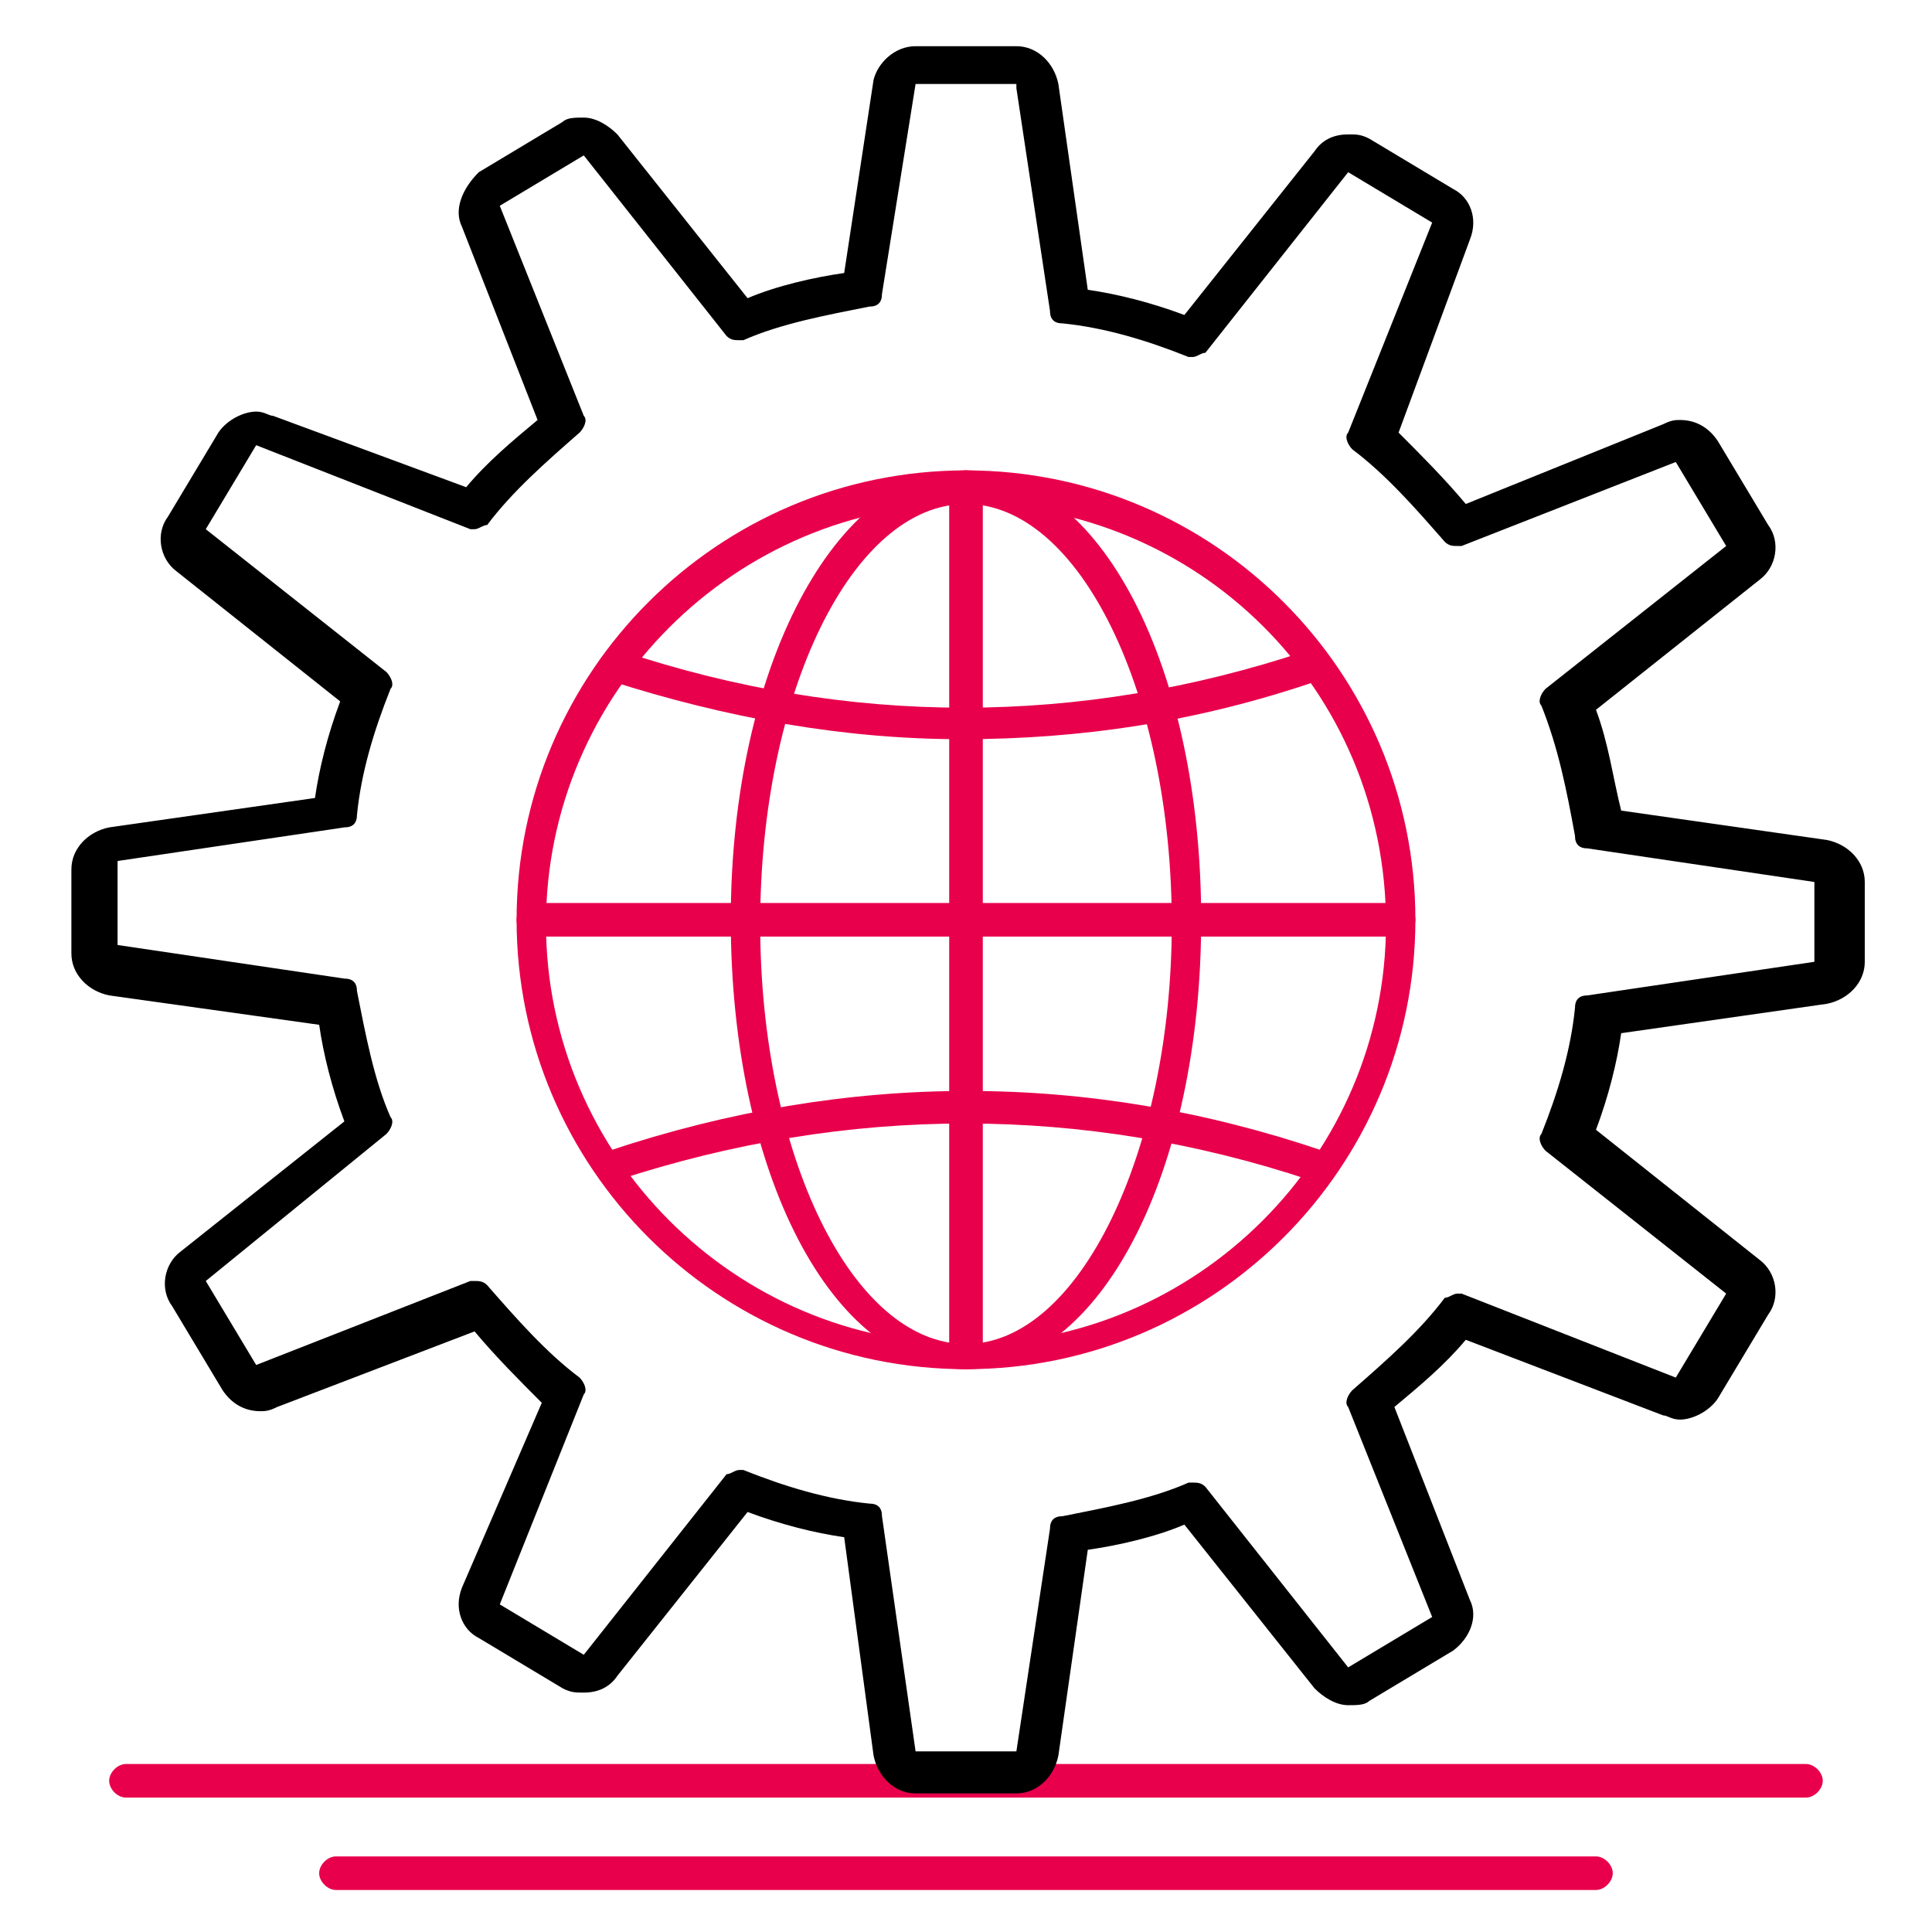 <svg width="155" height="155" viewBox="0 0 155 155" fill="none" xmlns="http://www.w3.org/2000/svg">
<path d="M144.888 144.217H10.106C9.432 144.217 8.758 143.543 8.758 142.869C8.758 142.195 9.432 141.521 10.106 141.521H144.888C145.562 141.521 146.236 142.195 146.236 142.869C146.236 143.543 145.562 144.217 144.888 144.217Z" fill="#E8004C"/>
<path d="M128.04 151.63H26.953C26.279 151.63 25.605 150.956 25.605 150.282C25.605 149.608 26.279 148.935 26.953 148.935H128.04C128.714 148.935 129.388 149.608 129.388 150.282C129.388 150.956 128.714 151.63 128.04 151.63Z" fill="#E8004C"/>
<path d="M81.542 7.076L84.237 24.934C84.237 25.608 84.574 25.945 85.248 25.945C88.618 26.282 91.987 27.293 95.357 28.641H95.694C96.031 28.641 96.368 28.304 96.705 28.304L108.161 13.815L114.9 17.858L108.161 34.706C107.824 35.043 108.161 35.717 108.498 36.054C111.194 38.076 113.553 40.771 115.911 43.467C116.248 43.804 116.585 43.804 116.922 43.804H117.259L134.444 37.065L138.487 43.804L123.998 55.26C123.661 55.597 123.324 56.271 123.661 56.608C125.009 59.978 125.683 63.347 126.357 67.054C126.357 67.728 126.694 68.065 127.368 68.065L145.564 70.76V77.163L127.368 79.858C126.694 79.858 126.357 80.195 126.357 80.869C126.02 84.239 125.009 87.608 123.661 90.978C123.324 91.315 123.661 91.989 123.998 92.326L138.487 103.782L134.444 110.521L117.259 103.782H116.922C116.585 103.782 116.248 104.119 115.911 104.119C113.89 106.815 111.194 109.173 108.498 111.532C108.161 111.869 107.824 112.543 108.161 112.88L114.9 129.728L108.161 133.771L96.705 119.282C96.368 118.945 96.031 118.945 95.694 118.945H95.357C92.324 120.293 88.618 120.967 85.248 121.641C84.574 121.641 84.237 121.978 84.237 122.652L81.542 140.51H73.455L70.759 121.641C70.759 120.967 70.422 120.63 69.748 120.63C66.379 120.293 63.009 119.282 59.64 117.934H59.303C58.966 117.934 58.629 118.271 58.292 118.271L46.835 132.76L40.096 128.717L46.835 111.869C47.172 111.532 46.835 110.858 46.498 110.521C43.803 108.5 41.444 105.804 39.085 103.108C38.748 102.771 38.411 102.771 38.074 102.771H37.737L20.553 109.51L16.509 102.771L30.998 90.978C31.335 90.641 31.672 89.967 31.335 89.63C29.987 86.597 29.314 82.891 28.64 79.521C28.64 78.847 28.303 78.51 27.629 78.51L9.433 75.815V69.076L27.629 66.38C28.303 66.38 28.64 66.043 28.64 65.369C28.977 61.999 29.987 58.63 31.335 55.26C31.672 54.923 31.335 54.249 30.998 53.913L16.509 42.456L20.553 35.717L37.737 42.456H38.074C38.411 42.456 38.748 42.119 39.085 42.119C41.107 39.423 43.803 37.065 46.498 34.706C46.835 34.369 47.172 33.695 46.835 33.358L40.096 16.51L46.835 12.467L58.292 26.956C58.629 27.293 58.966 27.293 59.303 27.293H59.64C62.672 25.945 66.379 25.271 69.748 24.597C70.422 24.597 70.759 24.26 70.759 23.587L73.455 6.739H81.542M81.542 3.706H73.455C71.77 3.706 70.422 5.054 70.085 6.402L67.727 21.902C65.368 22.239 62.335 22.913 59.977 23.923L49.531 10.782C48.857 10.108 47.846 9.434 46.835 9.434C46.161 9.434 45.487 9.434 45.151 9.771L38.411 13.815C37.063 15.163 36.39 16.847 37.063 18.195L43.129 33.695C41.107 35.38 39.085 37.065 37.401 39.087L21.901 33.358C21.564 33.358 21.227 33.021 20.553 33.021C19.542 33.021 18.194 33.695 17.52 34.706L13.477 41.445C12.466 42.793 12.803 44.815 14.15 45.826L27.292 56.271C26.281 58.967 25.607 61.663 25.27 64.021L8.759 66.38C7.074 66.717 5.727 68.065 5.727 69.749V76.489C5.727 78.173 7.074 79.521 8.759 79.858L25.607 82.217C25.944 84.576 26.618 87.271 27.629 89.967L14.487 100.413C13.14 101.423 12.803 103.445 13.813 104.793L17.857 111.532C18.531 112.543 19.542 113.217 20.89 113.217C21.227 113.217 21.564 113.217 22.237 112.88L38.074 106.815C39.759 108.836 41.781 110.858 43.466 112.543L37.063 127.369C36.39 129.054 37.063 130.739 38.411 131.413L45.151 135.456C45.824 135.793 46.161 135.793 46.835 135.793C47.846 135.793 48.857 135.456 49.531 134.445L59.977 121.304C62.672 122.315 65.368 122.989 67.727 123.326L70.085 140.847C70.422 142.532 71.77 143.88 73.455 143.88H81.542C83.227 143.88 84.574 142.532 84.911 140.847L87.27 124.337C89.629 124 92.661 123.326 95.02 122.315L105.466 135.456C106.14 136.13 107.15 136.804 108.161 136.804C108.835 136.804 109.509 136.804 109.846 136.467L116.585 132.423C117.933 131.413 118.607 129.728 117.933 128.38L111.868 112.88C113.89 111.195 115.911 109.51 117.596 107.489L133.433 113.554C133.77 113.554 134.107 113.891 134.781 113.891C135.792 113.891 137.14 113.217 137.814 112.206L141.857 105.467C142.868 104.119 142.531 102.097 141.183 101.086L128.042 90.641C129.053 87.945 129.727 85.249 130.064 82.891L146.574 80.532C148.259 80.195 149.607 78.847 149.607 77.163V70.76C149.607 69.076 148.259 67.728 146.574 67.391L130.064 65.032C129.39 62.337 129.053 59.641 128.042 56.945L141.183 46.499C142.531 45.489 142.868 43.467 141.857 42.119L137.814 35.38C137.14 34.369 136.129 33.695 134.781 33.695C134.444 33.695 134.107 33.695 133.433 34.032L117.596 40.434C115.911 38.413 113.89 36.391 112.205 34.706L117.933 19.206C118.607 17.521 117.933 15.836 116.585 15.163L109.846 11.119C109.172 10.782 108.835 10.782 108.161 10.782C107.15 10.782 106.14 11.119 105.466 12.13L95.02 25.271C92.324 24.26 89.629 23.587 87.27 23.25L84.911 6.739C84.574 5.054 83.227 3.706 81.542 3.706Z" fill="black"/>
<path d="M77.5 109.847C57.619 109.847 41.445 93.673 41.445 73.793C41.445 53.912 57.619 37.738 77.5 37.738C97.38 37.738 113.554 53.912 113.554 73.793C113.554 93.673 97.38 109.847 77.5 109.847ZM77.5 40.434C58.967 40.434 43.804 55.597 43.804 74.13C43.804 92.662 58.967 107.825 77.5 107.825C96.032 107.825 111.195 92.662 111.195 74.13C111.195 55.26 96.032 40.434 77.5 40.434Z" fill="#E8004C"/>
<path d="M77.499 109.847C66.716 109.847 58.629 94.01 58.629 73.793C58.629 53.575 67.053 37.738 77.499 37.738C88.281 37.738 96.368 53.575 96.368 73.793C96.368 94.01 88.281 109.847 77.499 109.847ZM77.499 40.434C68.401 40.434 60.988 55.597 60.988 74.13C60.988 92.662 68.401 107.825 77.499 107.825C86.596 107.825 94.009 92.325 94.009 74.13C94.009 55.597 86.596 40.434 77.499 40.434Z" fill="#E8004C"/>
<path d="M112.206 75.141H42.793C42.119 75.141 41.445 74.467 41.445 73.793C41.445 73.119 42.119 72.445 42.793 72.445H112.206C112.88 72.445 113.554 73.119 113.554 73.793C113.554 74.467 112.88 75.141 112.206 75.141Z" fill="#E8004C"/>
<path d="M77.5 109.847C76.826 109.847 76.152 109.173 76.152 108.499V39.086C76.152 38.412 76.826 37.738 77.5 37.738C78.174 37.738 78.848 38.412 78.848 39.086V108.499C78.848 109.173 78.174 109.847 77.5 109.847Z" fill="#E8004C"/>
<path d="M77.161 59.304C67.726 59.304 58.292 57.619 48.857 54.587C48.183 54.25 47.846 53.576 48.183 52.902C48.52 52.228 49.194 51.891 49.868 52.228C68.063 58.293 86.596 58.293 104.792 52.228C105.466 51.891 106.139 52.228 106.476 52.902C106.813 53.576 106.476 54.25 105.803 54.587C96.031 57.956 86.596 59.304 77.161 59.304Z" fill="#E8004C"/>
<path d="M49.194 94.685C48.52 94.685 48.183 94.348 48.183 94.011C47.846 93.337 48.183 92.663 48.857 92.326C68.063 85.924 87.27 85.924 106.139 92.326C106.813 92.663 107.15 93.337 106.813 94.011C106.476 94.685 105.803 95.022 105.129 94.685C86.933 88.62 68.063 88.62 49.531 94.685C49.531 94.685 49.531 94.685 49.194 94.685Z" fill="#E8004C"/>
</svg>
